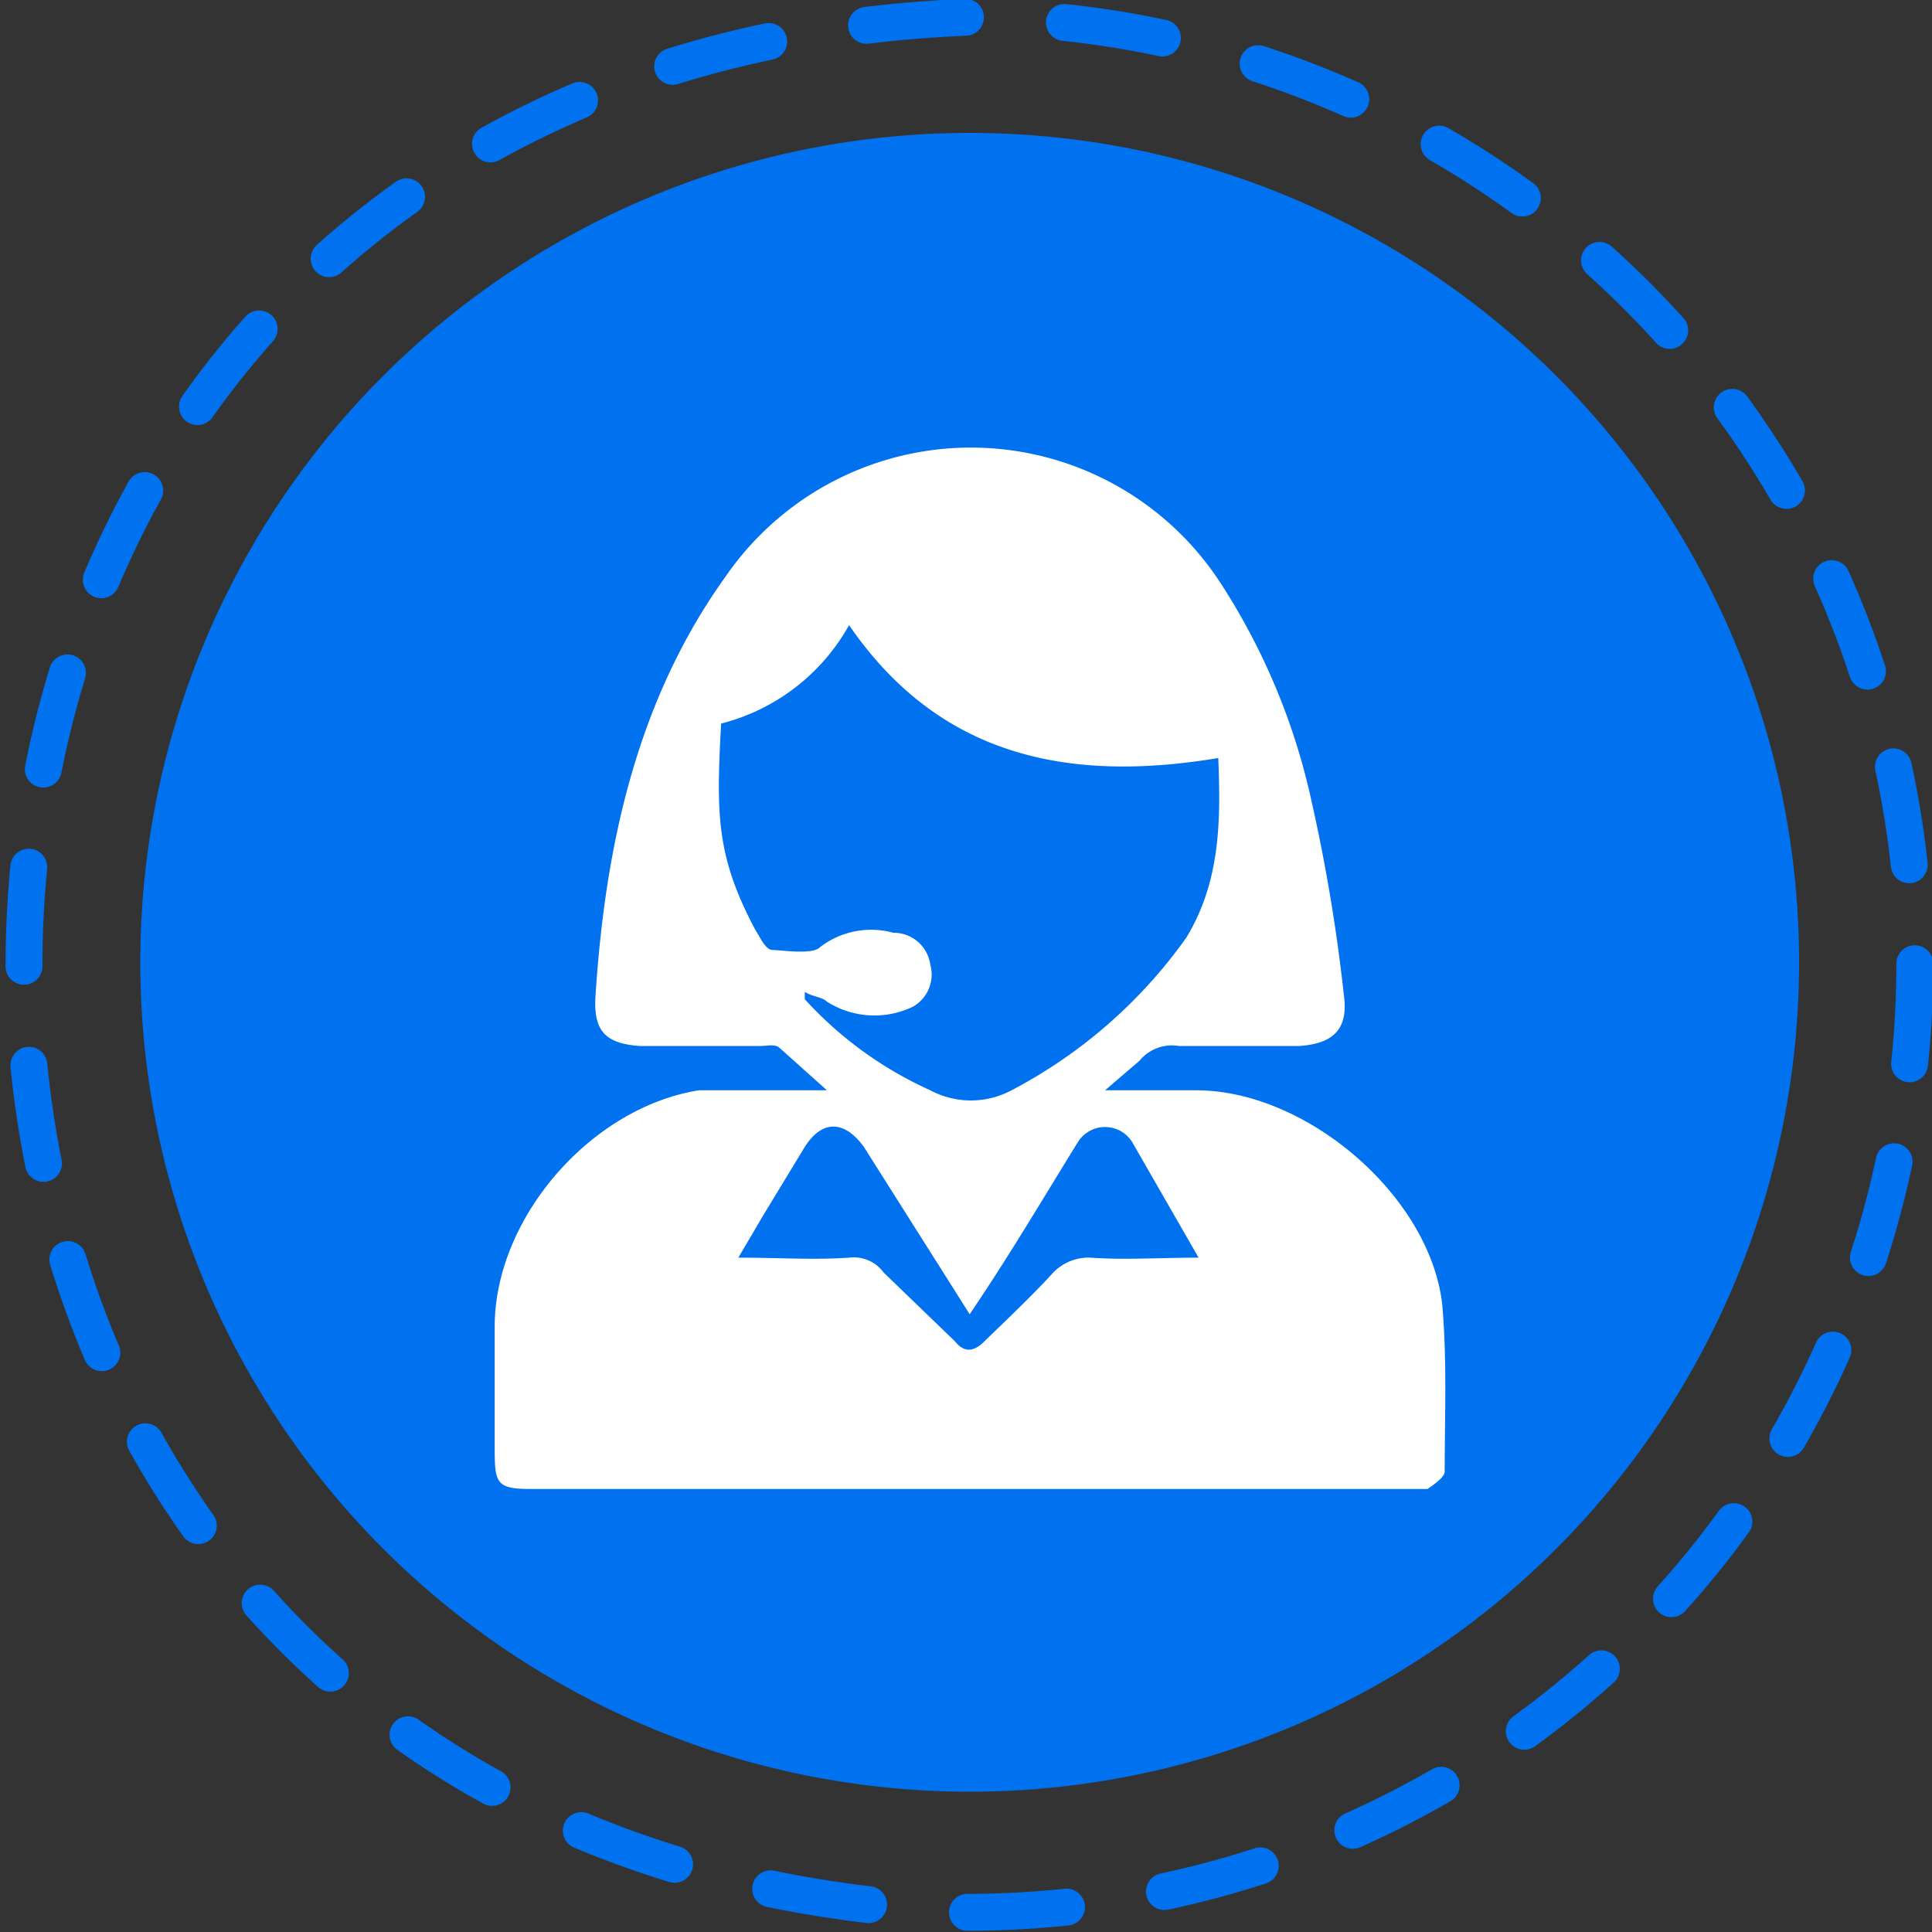 <svg xmlns="http://www.w3.org/2000/svg" viewBox="0 0 78.5 78.5"><rect x="0" y="0" width="78.5" height="78.5" fill="#333333" stroke="none"/><path d="M77.8,39.2A38.5,38.5,0,0,1,39.3,77.7c-51.1-2-51.1-74.9,0-77A38.6,38.6,0,0,1,77.8,39.2Z" style="fill:none;stroke:#0071ef;stroke-linecap:round;stroke-miterlimit:10;stroke-width:1.5px;stroke-dasharray:4.031,4.031"/><circle cx="39.4" cy="39.1" r="33.7" style="fill:#0071ef"/><path d="M33.6,44.3l-1.9-1.7c-.2-.2-.5-.1-.8-.1H26c-1.5-.1-1.9-.7-1.8-2.1.4-6.1,1.7-12,5.3-17a12.1,12.1,0,0,1,20.1.3,26.7,26.7,0,0,1,3.7,8.9,70.5,70.5,0,0,1,1.3,7.8c.2,1.4-.4,2-1.8,2.1H47.9a1.7,1.7,0,0,0-1.6.6l-1.4,1.2h3.7c4.5,0,9.5,4.3,10,8.7.2,2.3.1,4.5.1,6.8,0,.2-.4.5-.7.7H21.6c-1.4,0-1.5-.2-1.5-1.6V53.9c0-4.4,3.9-8.9,8.3-9.6h5.2ZM49.5,30.8c-6,1-11.3,0-15-5.4a8.3,8.3,0,0,1-5.2,4c-.2,3.7-.2,5.4,1.4,8.4.2.3.4.8.7.8s1.6.2,1.9-.1a3.4,3.4,0,0,1,3-.6,1.5,1.5,0,0,1,1.5,1.3,1.5,1.5,0,0,1-.7,1.7,3.6,3.6,0,0,1-3.5-.2c-.2-.2-.6-.2-.9-.4v.3a15.5,15.5,0,0,0,5.1,3.7,3.5,3.5,0,0,0,3.3,0,20.2,20.2,0,0,0,7.1-6.2C49.6,35.8,49.6,33.3,49.5,30.8ZM30,51.1c1.6,0,3.1.1,4.5,0a1.5,1.5,0,0,1,1.4.6l2.9,2.8c.4.5.8.4,1.2,0s1.9-1.8,2.8-2.8a2,2,0,0,1,1.5-.6c1.4.1,2.9,0,4.4,0L46,46.4a1.3,1.3,0,0,0-2.2,0c-1.3,2.1-2.6,4.3-4,6.4l-.4.6-4.3-6.8c-.8-1.1-1.7-1.1-2.4,0L31,49.4Z" style="fill:#fff"/></svg>